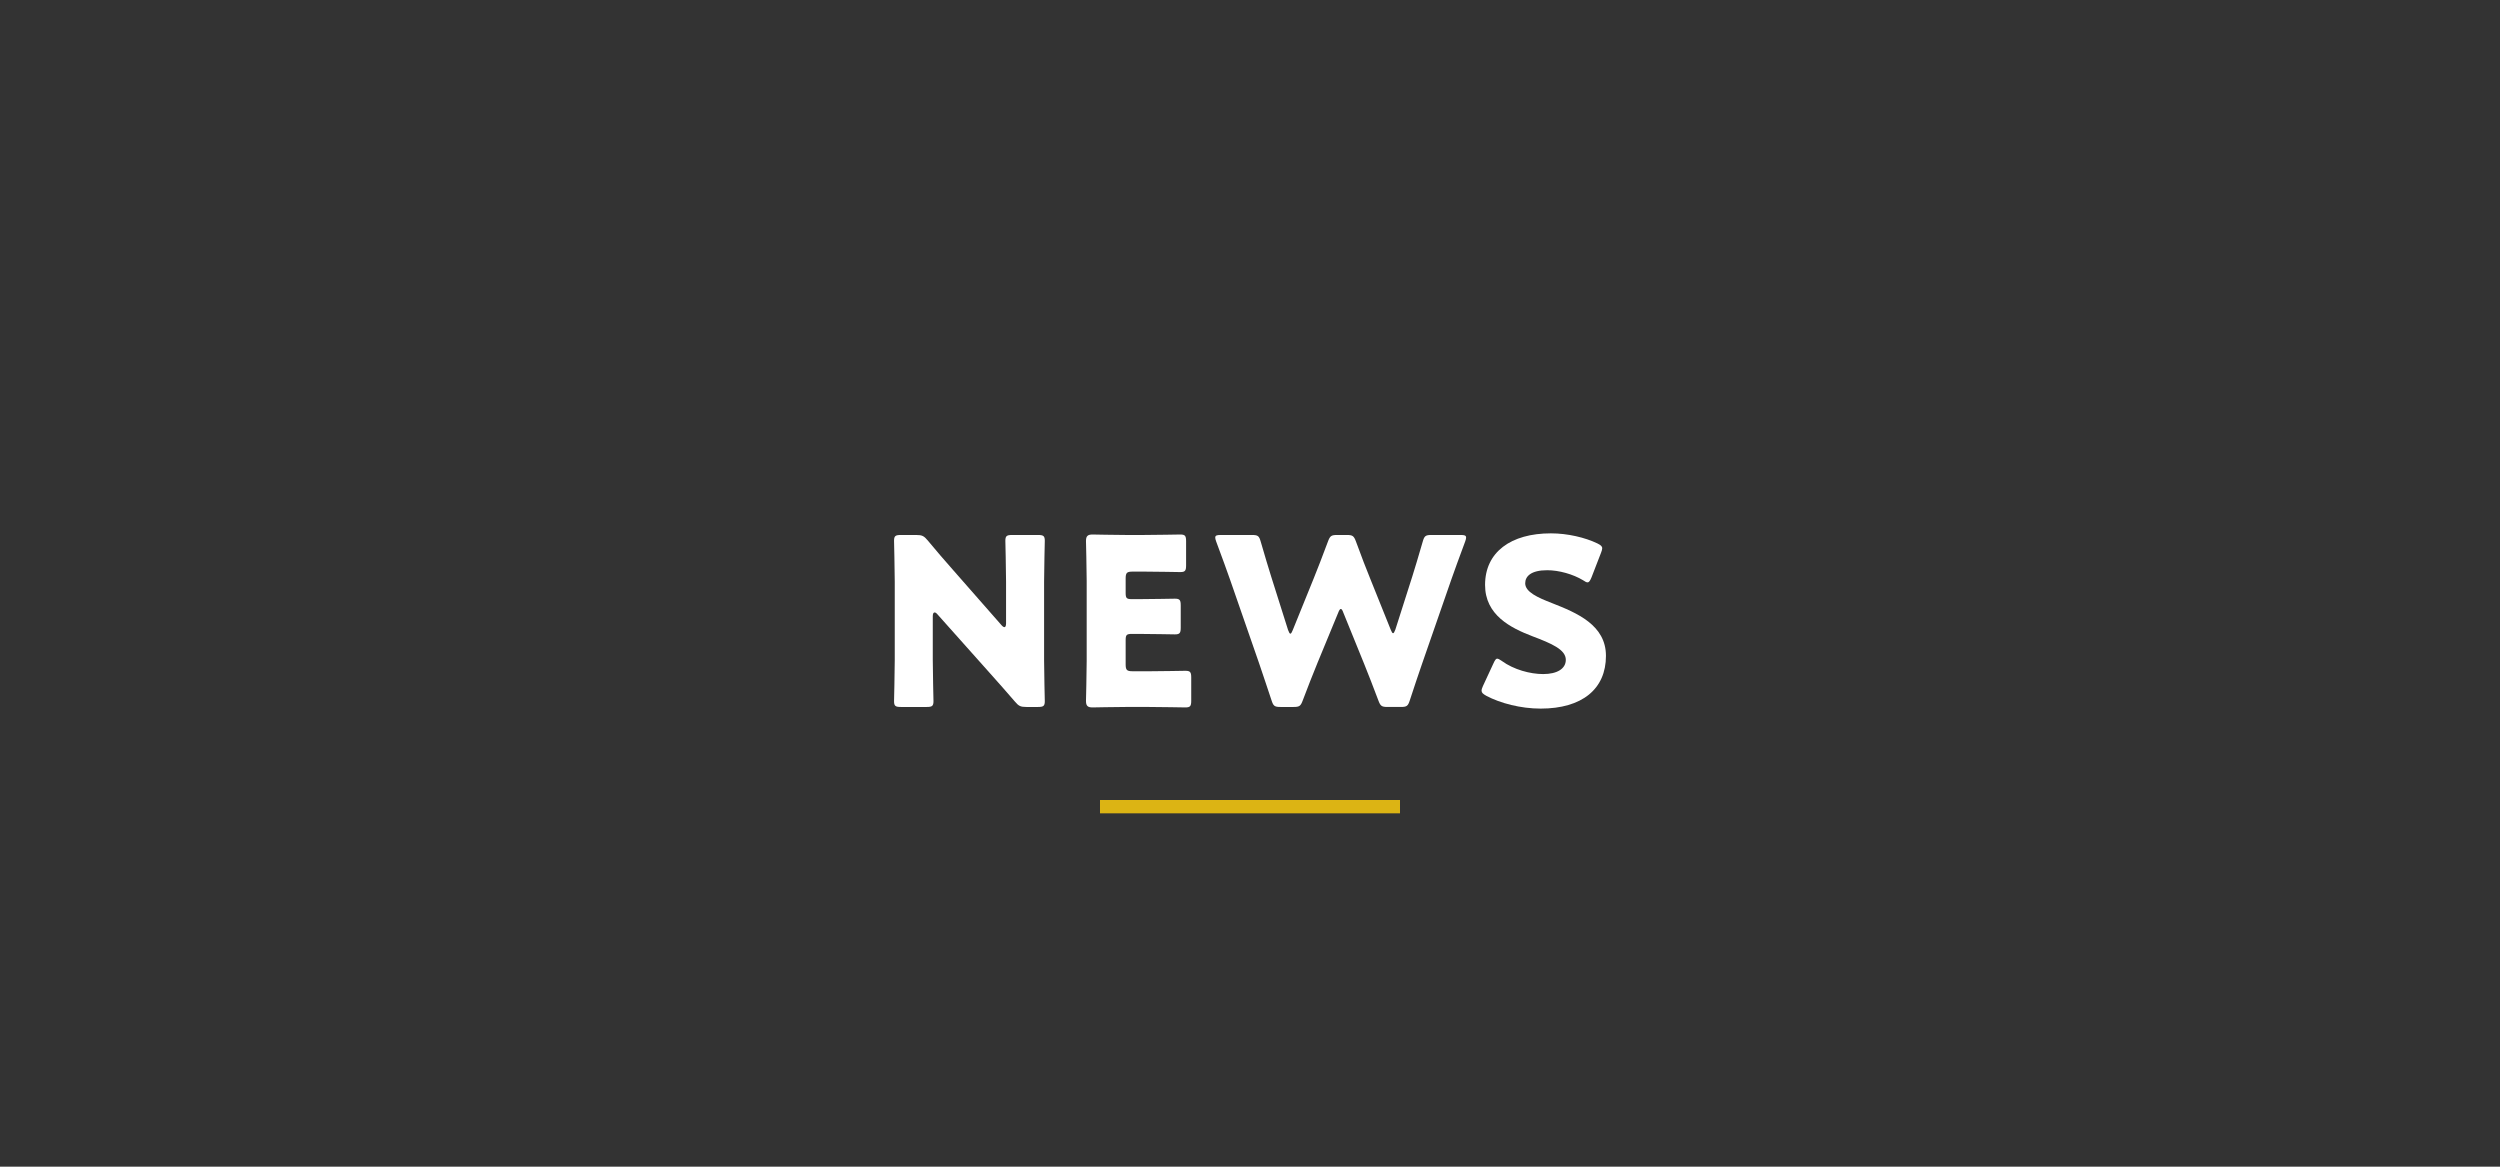 <?xml version="1.0" encoding="UTF-8"?><svg xmlns="http://www.w3.org/2000/svg" viewBox="0 0 750 350"><rect x="0" y="0" width="750" height="350" fill="#333333" stroke="none"/><defs><style>.d{fill:none;}.e{fill:#fff;}.f{fill:#dcb414;}</style></defs><g id="a"/><g id="b"><g id="c"><g><rect class="d" width="750" height="350"/><g><path class="e" d="M279.836,198.09c0,3.71,.209,11.761,.209,12.25,0,1.471-.42,1.751-2.029,1.751h-7.771c-1.609,0-2.03-.28-2.03-1.751,0-.489,.21-8.54,.21-12.25v-23.594c0-3.71-.21-11.761-.21-12.25,0-1.471,.421-1.751,2.03-1.751h4.621c1.75,0,2.31,.28,3.43,1.61,2.59,3.15,5.041,5.951,7.561,8.82l14.562,16.592c.35,.42,.699,.631,.91,.631,.279,0,.489-.351,.489-1.121v-12.531c0-3.71-.21-11.761-.21-12.25,0-1.471,.42-1.751,2.03-1.751h7.771c1.61,0,2.031,.28,2.031,1.751,0,.489-.211,8.54-.211,12.25v23.594c0,3.71,.211,11.761,.211,12.25,0,1.471-.421,1.751-2.031,1.751h-3.5c-1.75,0-2.311-.28-3.43-1.61-2.521-2.94-4.831-5.531-7.701-8.751l-15.542-17.432c-.351-.42-.63-.56-.84-.56-.351,0-.56,.35-.56,1.119v13.232Z"/><path class="e" d="M344.768,201.379c3.29,0,10.36-.14,10.851-.14,1.47,0,1.75,.421,1.75,2.03v6.931c0,1.61-.28,2.03-1.75,2.03-.49,0-7.561-.14-10.851-.14h-7.141c-3.221,0-9.382,.14-9.871,.14-1.471,0-1.961-.49-1.961-1.96,0-.49,.21-8.261,.21-11.972v-24.012c0-3.711-.21-11.481-.21-11.972,0-1.47,.49-1.96,1.961-1.96,.489,0,6.65,.14,9.871,.14h5.6c3.291,0,10.361-.14,10.852-.14,1.471,0,1.75,.42,1.75,2.029v7.211c0,1.611-.279,2.031-1.75,2.031-.49,0-7.561-.141-10.852-.141h-3.43c-1.75,0-2.101,.35-2.101,2.1v4.271c0,1.609,.28,1.89,1.89,1.89h2.031c3.29,0,10.361-.14,10.851-.14,1.47,0,1.751,.42,1.751,2.03v6.65c0,1.61-.281,2.03-1.751,2.03-.489,0-7.561-.141-10.851-.141h-2.031c-1.609,0-1.89,.281-1.89,1.891v7.211c0,1.75,.351,2.1,2.101,2.1h4.971Z"/><path class="e" d="M395.167,199.069c-1.47,3.64-2.66,6.581-4.341,11.062-.63,1.68-.98,1.96-2.8,1.96h-3.851c-1.82,0-2.17-.28-2.73-2.03-1.471-4.48-2.45-7.281-3.711-11.062l-8.75-25.202c-1.12-3.221-2.17-6.021-4.131-11.342-.21-.56-.279-.91-.279-1.189,0-.631,.489-.771,1.609-.771h9.381c1.82,0,2.17,.28,2.66,2.03,1.4,4.83,2.171,7.351,3.081,10.291l5.11,16.172c.279,.77,.49,1.12,.7,1.12s.42-.351,.7-1.05l6.301-15.542c1.33-3.29,2.38-6.021,4.27-11.062,.631-1.68,.98-1.96,2.801-1.96h2.801c1.82,0,2.17,.28,2.8,1.96,1.82,4.971,2.94,7.842,4.271,11.131l6.16,15.332c.28,.7,.49,1.051,.701,1.051,.209,0,.42-.351,.699-1.121l5.111-16.031c.91-2.94,1.68-5.461,3.08-10.291,.49-1.75,.84-2.03,2.66-2.03h8.75c1.121,0,1.611,.14,1.611,.771,0,.279-.07,.63-.28,1.189-1.96,5.32-3.011,8.121-4.131,11.342l-8.751,25.202c-1.26,3.71-2.311,6.721-3.71,11.062-.56,1.75-.91,2.03-2.73,2.03h-3.921c-1.82,0-2.17-.28-2.8-1.96-1.681-4.48-2.87-7.491-4.271-10.992l-6.23-15.331c-.28-.771-.49-1.12-.77-1.12-.211,0-.49,.35-.771,1.12l-6.301,15.262Z"/><path class="e" d="M481.786,196.759c0,9.941-7.141,15.821-19.602,15.821-5.951,0-12.111-1.609-16.312-3.85-.98-.561-1.4-.91-1.4-1.541,0-.35,.14-.77,.42-1.399l3.15-6.791c.42-.909,.7-1.399,1.12-1.399,.35,0,.77,.279,1.4,.699,3.57,2.591,8.471,3.921,12.391,3.921,4.201,0,6.791-1.61,6.791-4.271,0-3.08-4.271-4.9-10.011-7.07-6.581-2.521-14.212-6.371-14.212-15.402,0-9.871,7.771-15.471,19.742-15.471,5.041,0,10.291,1.26,13.932,3.01,.979,.49,1.47,.84,1.47,1.471,0,.35-.14,.77-.35,1.33l-2.87,7.42c-.42,.98-.7,1.471-1.19,1.471-.351,0-.7-.211-1.33-.631-3.011-1.82-7.211-3.01-10.781-3.01-4.83,0-6.581,1.82-6.581,3.92,0,2.591,3.711,4.271,8.051,5.951,7.491,2.94,16.172,6.58,16.172,15.821Z"/></g><rect class="f" x="330" y="240" width="90" height="4"/></g></g></g></svg>